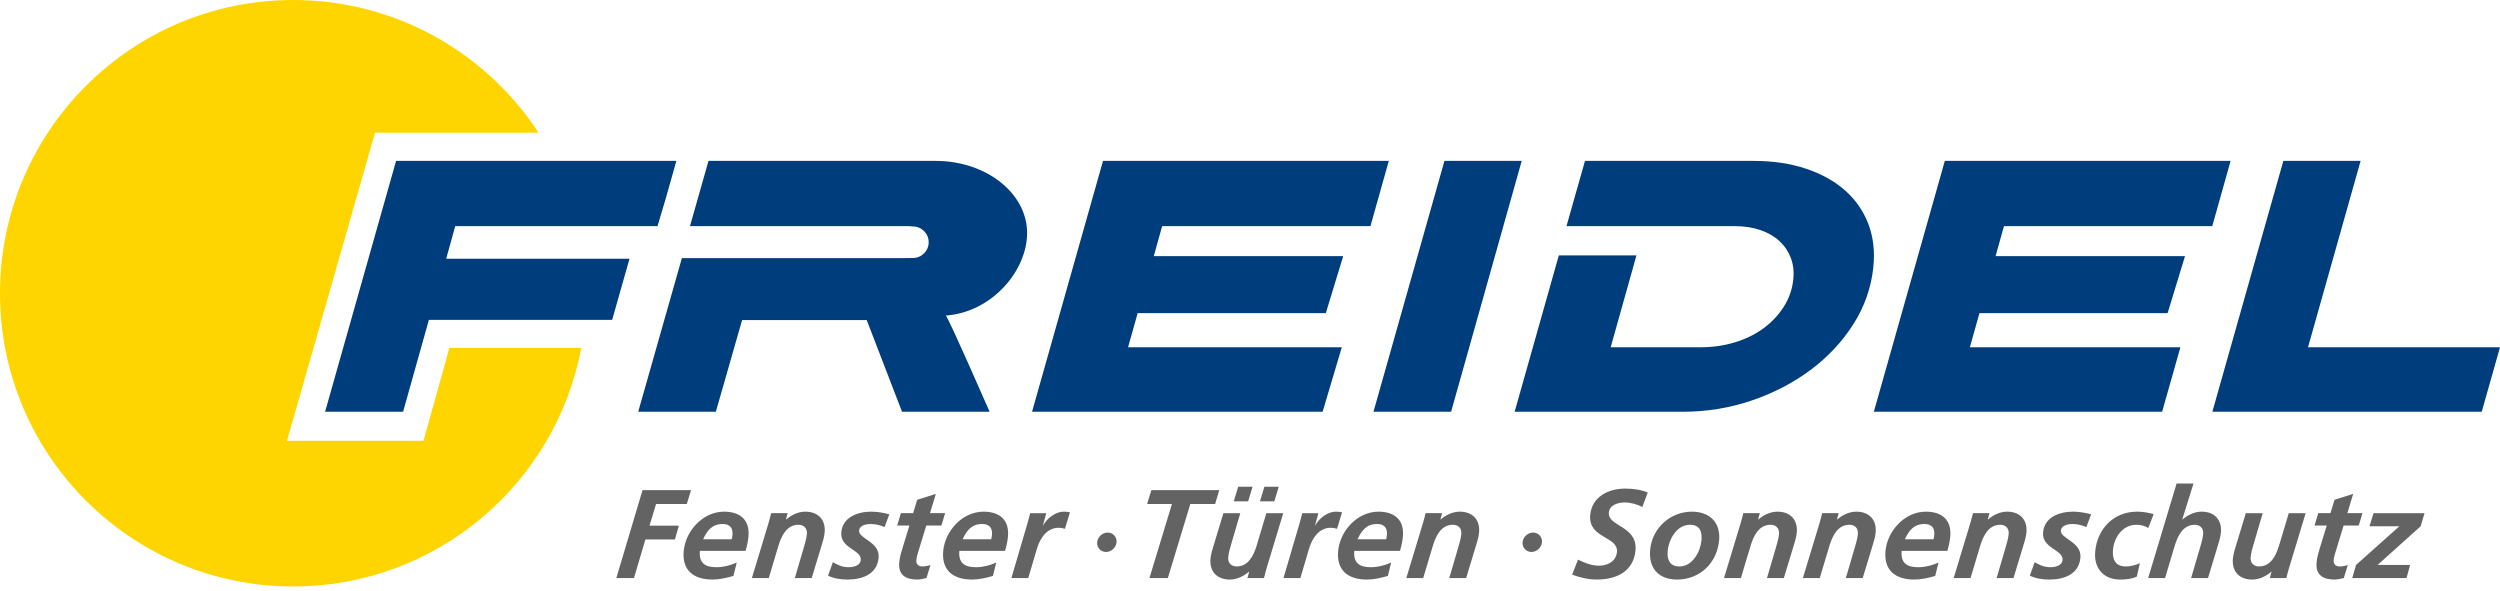 <svg width="512" height="121" viewBox="0 0 512 121" fill="none" xmlns="http://www.w3.org/2000/svg">
<g clip-path="url(#clip0_1166_553)">
<path d="M110.294 27.165C99.565 10.81 81.077 0 60.055 0C26.888 0 0 26.888 0 60.055C0 93.222 26.888 120.11 60.055 120.11C89.397 120.11 113.807 99.063 119.053 71.247H92.033L86.724 90.282H58.772L76.806 27.165H110.294Z" fill="#FFD500"/>
<path d="M231.027 71.119L232.99 64.13H271.526L275.088 52.458H236.291L238.011 46.313H280.668L284.426 32.951H225.899L211.36 84.329H270.873L274.801 71.119H231.027Z" fill="#003D7C"/>
<path d="M311.646 32.951H295.825L281.286 84.329H297.184L311.646 32.951Z" fill="#003D7C"/>
<path d="M382.66 45.93C381.659 43.269 380.082 40.977 377.93 39.057C375.776 37.137 373.105 35.639 369.917 34.564C366.727 33.489 363.11 32.951 359.066 32.951H324.605L320.816 46.314H355.281C357.226 46.314 358.978 46.583 360.534 47.12C362.09 47.658 363.393 48.414 364.443 49.386C365.492 50.359 366.267 51.511 366.768 52.841C367.267 54.173 367.435 55.633 367.268 57.219C367.053 59.267 366.394 61.149 365.292 62.863C364.19 64.58 362.794 66.05 361.103 67.279C359.412 68.509 357.468 69.456 355.276 70.12C353.08 70.786 350.754 71.119 348.297 71.119H329.866L335.146 52.303H319.248L310.199 84.327H344.604C349.519 84.327 354.233 83.559 358.746 82.023C363.259 80.487 367.294 78.388 370.852 75.726C374.407 73.065 377.321 69.942 379.593 66.357C381.864 62.773 383.217 58.907 383.653 54.761C383.992 51.535 383.661 48.592 382.661 45.93" fill="#003D7C"/>
<path d="M472.681 71.119L483.451 32.951H467.63L453.091 84.329H508.255L512 71.119H472.681Z" fill="#003D7C"/>
<path d="M453.069 46.313L456.828 32.951H398.301L383.762 84.329H442.801L446.546 71.119H403.429L405.391 64.13H443.927L447.489 52.458H408.692L410.413 46.313H453.069Z" fill="#003D7C"/>
<path d="M136.261 40.938L138.525 32.951H81.118L66.579 84.329H82.553L87.833 65.513H125.371L128.92 52.995H91.377L93.23 46.313H134.658L136.261 40.938Z" fill="#003D7C"/>
<path d="M210.352 47.721C210.352 39.564 201.962 32.951 191.612 32.951H145.099L141.309 46.313H186.079C186.417 46.313 186.667 46.343 186.87 46.387C186.901 46.384 186.93 46.379 186.961 46.379C188.745 46.379 190.193 47.825 190.193 49.609C190.193 51.391 188.746 52.84 186.961 52.84C186.721 52.84 184.995 52.871 184.342 52.871H139.647L130.705 84.327H146.603L151.985 65.543H177.503L184.735 84.327H202.672C202.672 84.327 194.438 65.48 193.713 64.631C203.214 63.914 210.35 55.397 210.35 47.721" fill="#003D7C"/>
<path d="M496.551 105.097H486.102L485.274 107.781H491.388L482.516 115.702L481.74 118.385H492.859L493.584 115.702H486.928L495.748 107.781L496.549 105.097H496.551ZM474.013 107.626H476.515L475.142 112.115C474.818 113.173 474.523 114.179 474.433 115.211C474.21 117.765 475.779 118.693 478.127 118.693C478.72 118.693 479.406 118.513 480.011 118.384L480.84 115.7C480.385 115.881 479.754 116.01 479.136 116.01C478.362 116.01 477.863 115.52 477.933 114.72C477.979 114.203 478.096 113.739 478.201 113.43L479.972 107.625H483.068L483.83 105.096H480.734L481.931 101.149L478.109 102.361L477.277 105.096H474.775L474.012 107.625L474.013 107.626ZM472.196 105.097H468.739L466.736 111.779C466.124 113.766 465.05 116.01 462.65 116.01C461.54 116.01 460.833 115.262 460.93 114.152C461.016 113.171 461.301 112.269 461.561 111.366L463.4 105.097H459.942L457.985 111.548C457.732 112.374 457.382 113.431 457.294 114.437C457.064 117.068 458.65 118.695 461.255 118.695C462.751 118.695 464.131 117.972 465.162 117.095H465.213L464.868 118.385H468.248C468.335 117.972 468.525 117.275 468.751 116.476L472.197 105.099L472.196 105.097ZM439.945 118.384H443.402L445.405 111.702C446.017 109.715 447.09 107.472 449.49 107.472C450.6 107.472 451.307 108.22 451.211 109.329C451.125 110.31 450.839 111.213 450.58 112.115L448.741 118.384H452.198L454.155 111.934C454.408 111.108 454.758 110.05 454.847 109.044C455.077 106.413 453.491 104.787 450.885 104.787C449.389 104.787 448.009 105.509 446.979 106.386H446.927L449.222 99.033H445.765L439.945 118.383V118.384ZM441.064 105.303C440.16 105.019 438.942 104.788 437.652 104.788C432.88 104.788 429.5 108.322 429.094 112.967C428.794 116.398 430.812 118.695 434.244 118.695C435.379 118.695 436.522 118.591 437.625 118.076L438.251 115.341C437.309 115.78 436.232 116.012 435.38 116.012C433.006 116.012 432.59 114.284 432.741 112.555C432.96 110.053 434.733 107.473 437.494 107.473C438.449 107.473 439.331 107.706 439.963 108.144L441.064 105.306V105.303ZM428.265 105.329C427.08 105.019 425.811 104.787 424.546 104.787C421.811 104.787 418.696 105.896 418.423 109.017C418.132 112.345 422.602 112.552 422.415 114.693C422.321 115.776 421.074 116.163 419.913 116.163C418.572 116.163 417.634 115.673 416.701 115.131L415.711 117.892C416.923 118.485 418.298 118.692 419.691 118.692C422.657 118.692 425.767 117.66 426.07 114.203C426.354 110.952 421.92 110.333 422.067 108.657C422.16 107.599 423.474 107.316 424.506 107.316C425.537 107.316 426.416 107.599 427.289 107.934L428.265 105.329ZM400.112 118.384H403.569L405.572 111.702C406.184 109.715 407.257 107.472 409.657 107.472C410.767 107.472 411.475 108.22 411.378 109.329C411.292 110.31 411.007 111.213 410.747 112.115L408.908 118.384H412.365L414.322 111.934C414.575 111.108 414.925 110.05 415.014 109.044C415.244 106.413 413.658 104.787 411.052 104.787C409.556 104.787 408.176 105.509 407.146 106.386H407.095L407.439 105.096H404.06C403.973 105.509 403.783 106.206 403.558 107.005L400.112 118.383V118.384ZM390.126 110.438C390.958 108.606 391.999 107.316 394.14 107.316C395.585 107.316 396.263 108.116 396.139 109.534C396.112 109.843 396.061 110.127 395.983 110.436H390.126V110.438ZM398.819 112.811C399.111 111.83 399.326 110.849 399.414 109.845C399.71 106.465 397.689 104.788 394.412 104.788C390.052 104.788 386.505 108.76 386.145 112.889C385.799 116.836 388.216 118.693 392.035 118.693C393.454 118.693 394.954 118.358 396.332 117.945L397.01 115.211C395.667 115.804 394.268 116.166 392.85 116.166C390.477 116.166 389.24 115.263 389.455 112.812H398.82L398.819 112.811ZM369.23 118.384H372.687L374.691 111.702C375.304 109.715 376.377 107.472 378.777 107.472C379.887 107.472 380.594 108.22 380.497 109.329C380.411 110.31 380.126 111.213 379.866 112.115L378.028 118.384H381.485L383.442 111.934C383.695 111.108 384.046 110.05 384.133 109.044C384.363 106.413 382.777 104.787 380.172 104.787C378.676 104.787 377.296 105.509 376.265 106.386H376.214L376.56 105.096H373.181C373.093 105.509 372.904 106.206 372.679 107.005L369.233 118.383L369.23 118.384ZM353.079 118.384H356.537L358.54 111.702C359.152 109.715 360.225 107.472 362.625 107.472C363.735 107.472 364.442 108.22 364.346 109.329C364.259 110.31 363.974 111.213 363.715 112.115L361.876 118.384H365.333L367.29 111.934C367.543 111.108 367.894 110.05 367.982 109.044C368.212 106.413 366.626 104.787 364.02 104.787C362.524 104.787 361.144 105.509 360.114 106.386H360.062L360.408 105.096H357.029C356.942 105.509 356.752 106.206 356.526 107.005L353.079 118.383V118.384ZM346.503 104.788C342.039 104.788 338.336 108.194 337.947 112.631C337.62 116.372 339.687 118.693 343.455 118.693C348.151 118.693 351.672 115.287 352.081 110.618C352.401 106.955 350.089 104.788 346.503 104.788ZM343.972 116.011C341.986 116.011 341.383 114.643 341.536 112.889C341.746 110.489 343.378 107.47 346.113 107.47C348.151 107.47 348.617 108.915 348.467 110.644C348.268 112.914 346.656 116.01 343.972 116.01M337.455 100.865C336.036 100.272 334.43 100.065 332.856 100.065C329.399 100.065 326.003 101.716 325.672 105.509C325.253 110.307 331.438 109.792 331.154 113.042C330.985 114.977 329.205 115.855 327.476 115.855C325.928 115.855 324.51 115.262 323.173 114.616L321.976 117.686C323.55 118.279 325.293 118.692 327.022 118.692C330.968 118.692 334.565 117.093 334.952 112.68C335.389 107.675 329.233 107.856 329.486 104.966C329.622 103.417 331.395 102.902 332.685 102.902C333.975 102.902 335.334 103.289 336.345 103.832L337.456 100.864L337.455 100.865ZM313.634 113.043C314.717 113.043 315.699 112.141 315.795 111.057C315.889 109.974 315.065 109.07 313.983 109.07C312.9 109.07 311.918 109.972 311.822 111.057C311.727 112.141 312.577 113.043 313.635 113.043M288.013 118.384H291.471L293.474 111.702C294.086 109.715 295.159 107.472 297.559 107.472C298.669 107.472 299.376 108.22 299.279 109.329C299.193 110.31 298.908 111.213 298.649 112.115L296.81 118.384H300.267L302.224 111.934C302.477 111.108 302.828 110.05 302.916 109.044C303.146 106.413 301.56 104.787 298.954 104.787C297.458 104.787 296.078 105.509 295.047 106.386H294.996L295.341 105.096H291.962C291.874 105.509 291.684 106.206 291.46 107.005L288.013 118.383V118.384ZM278.028 110.438C278.859 108.606 279.9 107.316 282.042 107.316C283.487 107.316 284.165 108.116 284.041 109.534C284.014 109.843 283.963 110.127 283.885 110.436H278.028V110.438ZM286.721 112.811C287.013 111.83 287.228 110.849 287.315 109.845C287.611 106.465 285.591 104.788 282.314 104.788C277.954 104.788 274.407 108.76 274.046 112.889C273.7 116.836 276.118 118.693 279.937 118.693C281.356 118.693 282.856 118.358 284.233 117.945L284.911 115.211C283.57 115.804 282.17 116.166 280.752 116.166C278.378 116.166 277.141 115.263 277.355 112.812H286.721V112.811ZM262.858 118.384H266.315L268.075 112.425C268.7 110.283 270.079 108.09 272.53 108.09C272.969 108.09 273.452 108.167 273.828 108.296L274.847 104.917C274.443 104.814 273.98 104.788 273.542 104.788C271.942 104.788 270.12 106.156 269.374 107.601H269.323L270.007 105.099H266.704C266.547 105.718 266.392 106.311 266.239 106.878L262.858 118.385V118.384ZM262.808 105.097H259.351L257.348 111.779C256.736 113.766 255.663 116.01 253.263 116.01C252.153 116.01 251.445 115.262 251.542 114.152C251.628 113.171 251.914 112.269 252.173 111.366L254.012 105.097H250.555L248.598 111.548C248.345 112.374 247.994 113.431 247.906 114.437C247.676 117.068 249.262 118.695 251.868 118.695C253.364 118.695 254.744 117.972 255.774 117.095H255.825L255.481 118.385H258.86C258.948 117.972 259.139 117.275 259.363 116.476L262.81 105.099L262.808 105.097ZM261.89 99.679H258.949L258.042 102.672H260.983L261.89 99.679ZM256.524 99.679H253.583L252.676 102.672H255.617L256.524 99.679ZM234.93 103.214H240.013L235.409 118.384H239.176L243.779 103.214H248.861L249.703 100.376H235.797L234.929 103.214H234.93ZM226.511 113.043C227.595 113.043 228.576 112.141 228.671 111.057C228.765 109.974 227.942 109.07 226.858 109.07C225.774 109.07 224.793 109.972 224.697 111.057C224.603 112.14 225.452 113.043 226.509 113.043M207.132 118.384H210.589L212.348 112.425C212.974 110.283 214.353 108.09 216.804 108.09C217.242 108.09 217.725 108.167 218.102 108.296L219.12 104.917C218.717 104.814 218.254 104.788 217.815 104.788C216.216 104.788 214.393 106.156 213.648 107.601H213.597L214.28 105.099H210.978C210.82 105.718 210.666 106.311 210.512 106.878L207.132 118.385V118.384ZM197.146 110.438C197.978 108.606 199.019 107.316 201.16 107.316C202.605 107.316 203.283 108.116 203.159 109.534C203.132 109.843 203.081 110.127 203.003 110.436H197.146V110.438ZM205.839 112.811C206.131 111.83 206.346 110.849 206.434 109.845C206.73 106.465 204.709 104.788 201.432 104.788C197.072 104.788 193.525 108.76 193.165 112.889C192.819 116.836 195.236 118.693 199.055 118.693C200.474 118.693 201.974 118.358 203.352 117.945L204.03 115.211C202.689 115.804 201.288 116.166 199.87 116.166C197.496 116.166 196.26 115.263 196.475 112.812H205.84L205.839 112.811ZM183.744 107.625H186.246L184.873 112.114C184.547 113.171 184.254 114.177 184.162 115.209C183.939 117.764 185.509 118.692 187.856 118.692C188.45 118.692 189.137 118.512 189.741 118.383L190.57 115.699C190.115 115.879 189.484 116.008 188.865 116.008C188.092 116.008 187.593 115.519 187.663 114.718C187.708 114.202 187.825 113.738 187.93 113.428L189.702 107.624H192.799L193.561 105.095H190.465L191.662 101.148L187.84 102.36L187.008 105.095H184.505L183.743 107.624L183.744 107.625ZM182.139 105.329C180.954 105.019 179.684 104.787 178.42 104.787C175.685 104.787 172.569 105.896 172.296 109.017C172.005 112.345 176.476 112.552 176.289 114.693C176.195 115.776 174.948 116.163 173.787 116.163C172.446 116.163 171.508 115.673 170.575 115.131L169.585 117.892C170.797 118.485 172.171 118.692 173.565 118.692C176.532 118.692 179.641 117.66 179.944 114.203C180.228 110.952 175.794 110.333 175.941 108.657C176.033 107.599 177.348 107.316 178.379 107.316C179.411 107.316 180.29 107.599 181.163 107.934L182.139 105.329ZM153.986 118.384H157.443L159.446 111.702C160.058 109.715 161.131 107.472 163.531 107.472C164.641 107.472 165.35 108.22 165.252 109.329C165.166 110.31 164.88 111.213 164.621 112.115L162.782 118.384H166.239L168.196 111.934C168.449 111.108 168.8 110.05 168.888 109.044C169.118 106.413 167.532 104.787 164.926 104.787C163.43 104.787 162.05 105.509 161.02 106.386H160.968L161.313 105.096H157.934C157.846 105.509 157.657 106.206 157.432 107.005L153.986 118.383V118.384ZM144 110.438C144.831 108.606 145.873 107.316 148.014 107.316C149.459 107.316 150.137 108.116 150.013 109.534C149.986 109.843 149.935 110.127 149.857 110.436H144V110.438ZM152.693 112.811C152.985 111.83 153.2 110.849 153.287 109.845C153.583 106.465 151.563 104.788 148.286 104.788C143.926 104.788 140.379 108.76 140.018 112.889C139.673 116.836 142.09 118.693 145.909 118.693C147.328 118.693 148.828 118.358 150.206 117.945L150.884 115.211C149.542 115.804 148.142 116.166 146.724 116.166C144.351 116.166 143.114 115.263 143.329 112.812H152.694L152.693 112.811ZM126.225 118.384H129.836L132.178 110.489H138.216L139.032 107.651H133.021L134.363 103.213H140.659L141.526 100.374H131.593L126.225 118.383V118.384Z" fill="#646363"/>
</g>
<defs>
<clipPath id="clip0_1166_553">
<rect width="512" height="120.11" fill="white"/>
</clipPath>
</defs>
</svg>
